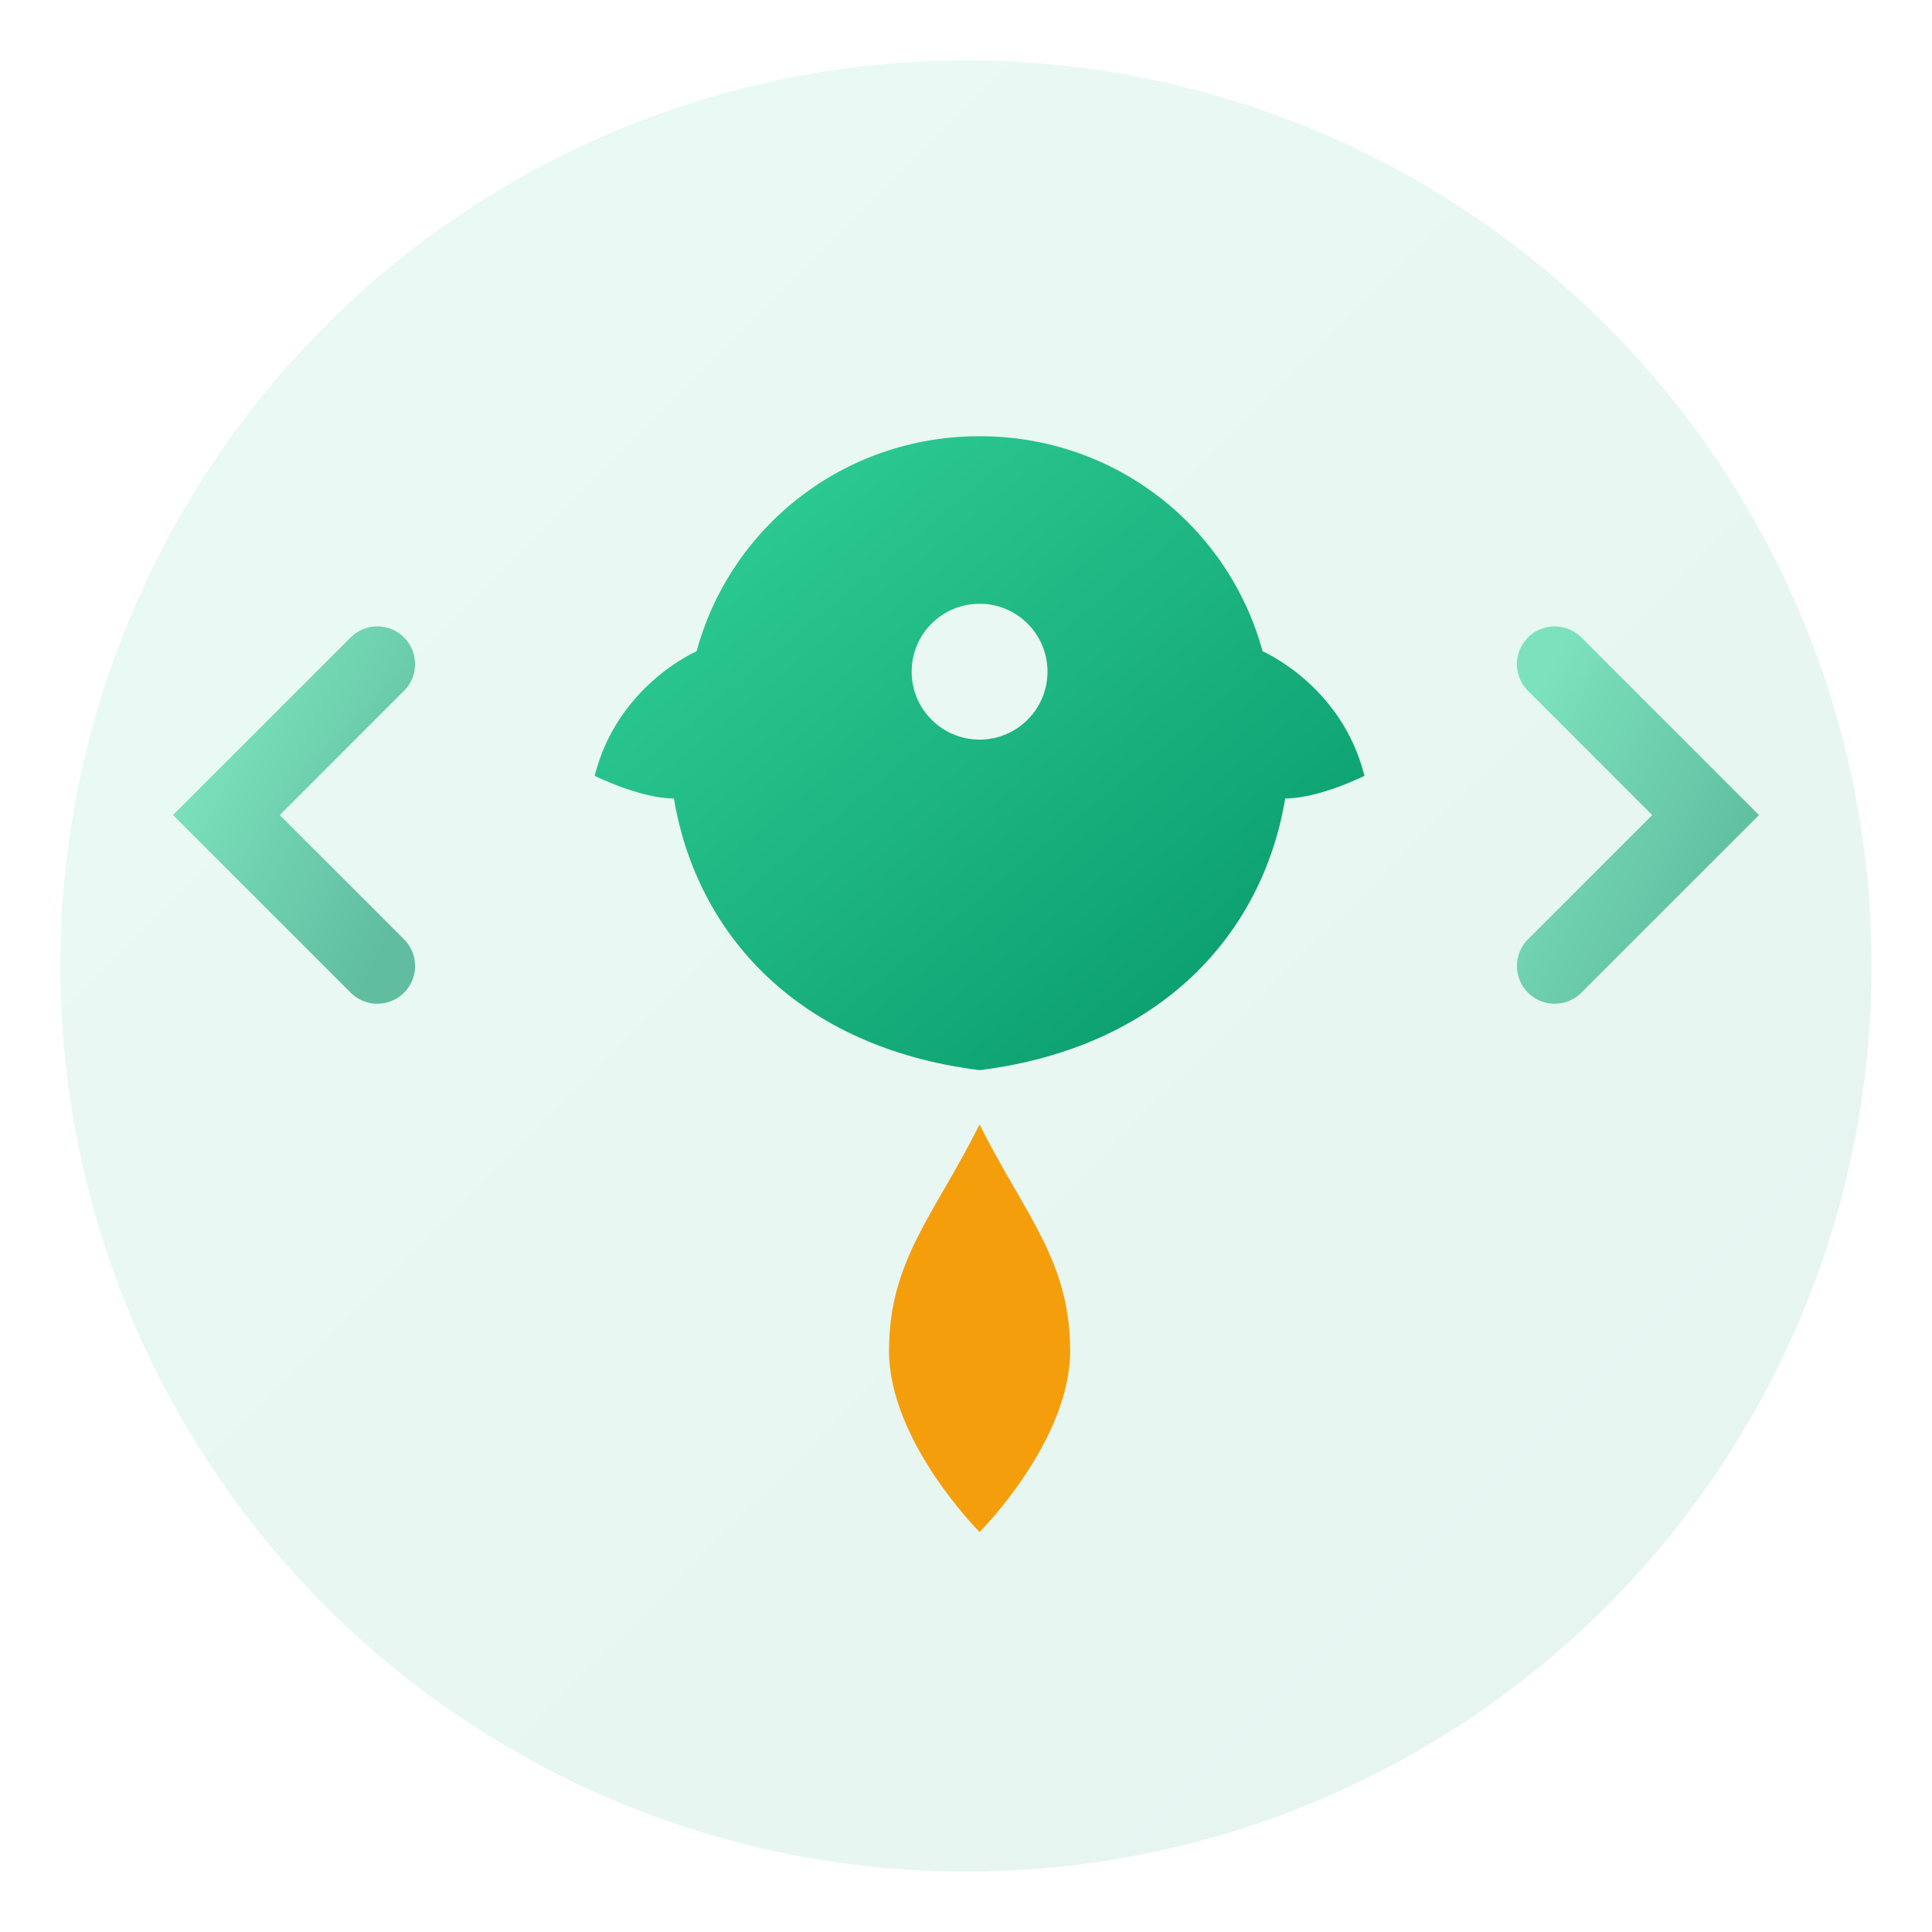 <svg xmlns="http://www.w3.org/2000/svg" viewBox="0 0 512 512">
  <defs>
    <linearGradient id="grad1" x1="0%" y1="0%" x2="100%" y2="100%">
      <stop offset="0%" style="stop-color:#34d399;stop-opacity:1" />
      <stop offset="100%" style="stop-color:#059669;stop-opacity:1" />
    </linearGradient>
    <filter id="glow">
      <feGaussianBlur stdDeviation="2.5" result="coloredBlur"/>
      <feMerge>
        <feMergeNode in="coloredBlur"/>
        <feMergeNode in="SourceGraphic"/>
      </feMerge>
    </filter>
  </defs>
  
  <!-- Background Circle -->
  <circle cx="256" cy="256" r="240" fill="url(#grad1)" opacity="0.1" />
  
  <!-- Rocket / Code Symbol -->
  <g transform="translate(106, 106) scale(0.6)" filter="url(#glow)">
    <!-- Rocket Body -->
    <path d="M256 16c-60 0-110 40-125 95 0 0-35 15-45 55 0 0 20 10 35 10 10 60 55 110 135 120 80-10 125-60 135-120 15 0 35-10 35-10-10-40-45-55-45-55-15-55-65-95-125-95z" fill="url(#grad1)"/>
    <!-- Window -->
    <circle cx="256" cy="120" r="30" fill="#ffffff" opacity="0.9"/>
    <!-- Flame -->
    <path d="M256 320c-20 40-40 60-40 100 0 40 40 80 40 80s40-40 40-80c0-40-20-60-40-100z" fill="#f59e0b"/>
  </g>
  
  <!-- Code Brackets -->
  <path d="M100 256 L60 216 L100 176" stroke="url(#grad1)" stroke-width="20" stroke-linecap="round" fill="none" opacity="0.6"/>
  <path d="M412 256 L452 216 L412 176" stroke="url(#grad1)" stroke-width="20" stroke-linecap="round" fill="none" opacity="0.6"/>
</svg>

